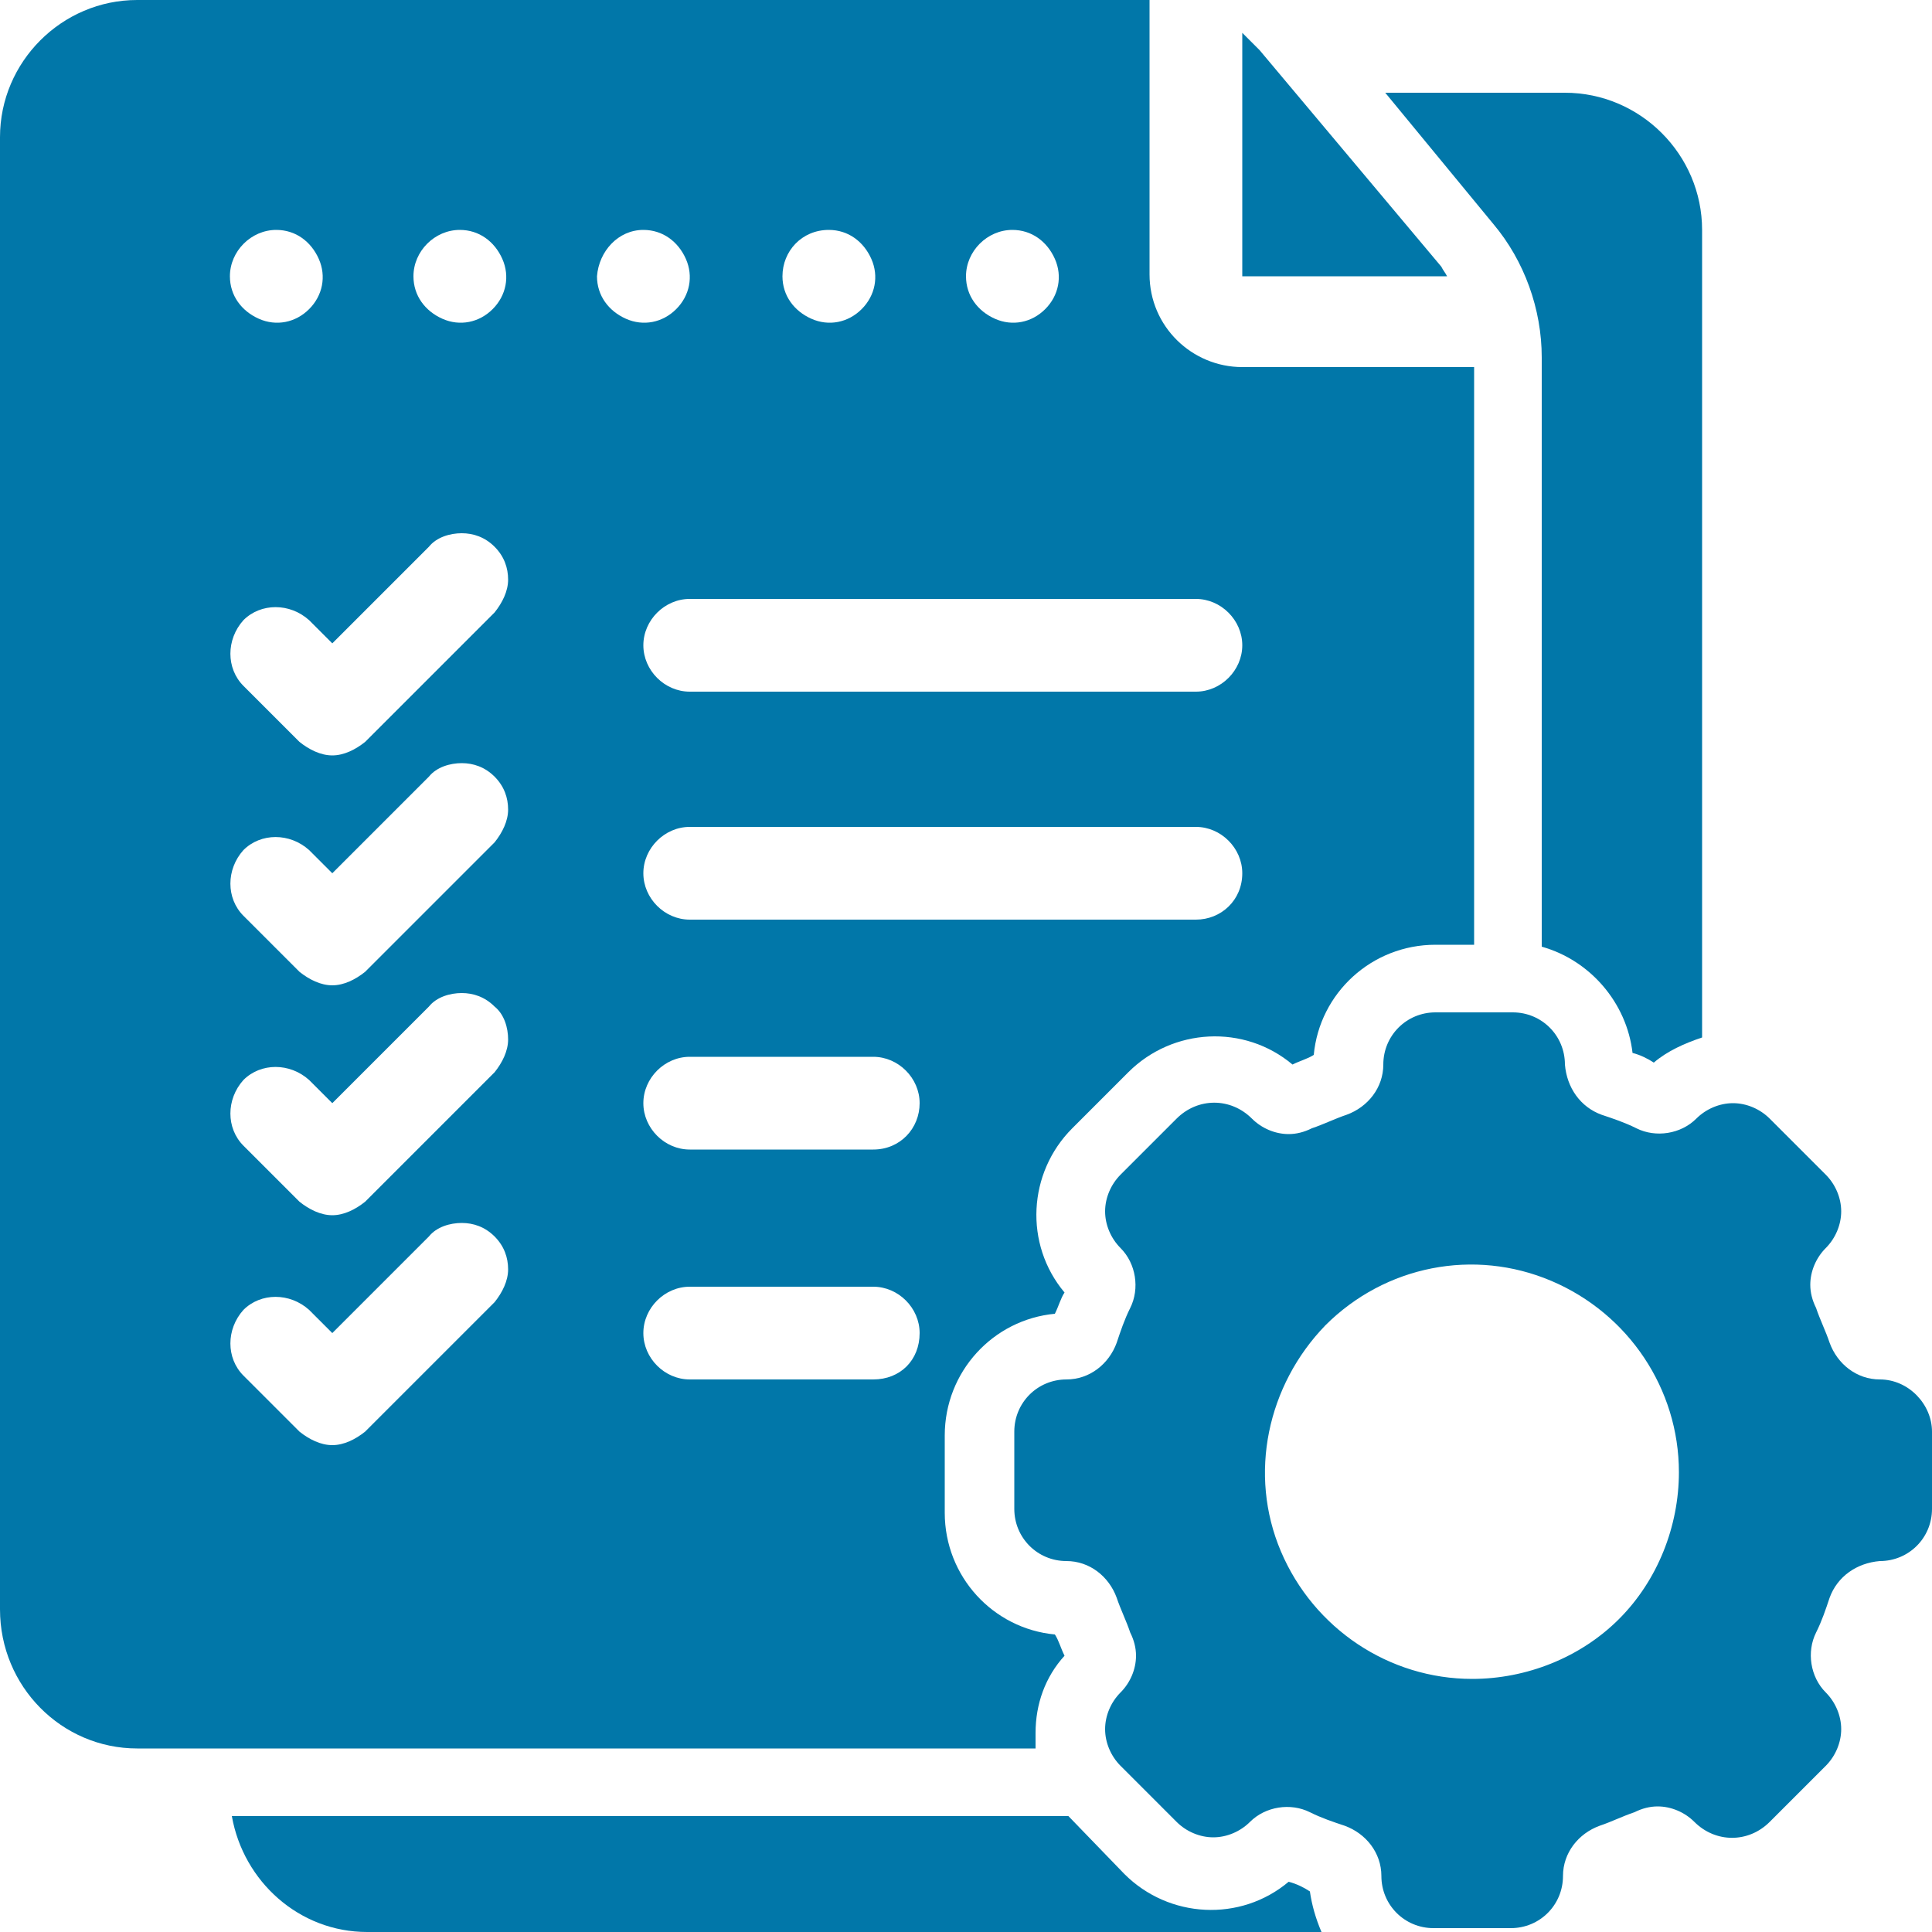 <svg xml:space="preserve" style="enable-background:new 0 0 100 100;" viewBox="0 0 100 100" y="0px" x="0px" xmlns:xlink="http://www.w3.org/1999/xlink" xmlns="http://www.w3.org/2000/svg" id="Layer_1" version="1.1">
<style type="text/css">
	.st0{fill:#0177A9;}
</style>
<g>
	<path d="M66.7,97.4c-2.5,2.1-6.2,1.9-8.5-0.4L55.3,94H12c0.6,3.4,3.5,6,7,6h49.4c-0.3-0.7-0.5-1.4-0.6-2.1
		C67.5,97.7,67.1,97.5,66.7,97.4L66.7,97.4z" class="st0"></path>
	<path d="M84.5,54.5c0.4,0.1,0.8,0.3,1.1,0.5c0.7-0.6,1.6-1,2.5-1.3V11.9c0-3.9-3.2-7.1-7.1-7.1h-9.3l5.6,6.8
		c1.6,1.9,2.5,4.4,2.5,6.9V49C82.3,49.7,84.2,51.9,84.5,54.5L84.5,54.5z" class="st0"></path>
	<path d="M97.3,71.4c-1.2,0-2.2-0.8-2.6-1.9c-0.2-0.6-0.5-1.2-0.7-1.8c-0.2-0.4-0.3-0.8-0.3-1.2c0-0.7,0.3-1.4,0.8-1.9
		c0.5-0.5,0.8-1.2,0.8-1.9c0-0.7-0.3-1.4-0.8-1.9l-2.9-2.9c-0.5-0.5-1.2-0.8-1.9-0.8c-0.7,0-1.4,0.3-1.9,0.8c-0.8,0.8-2.1,1-3.1,0.5
		c-0.6-0.3-1.2-0.5-1.8-0.7c-1.1-0.4-1.8-1.4-1.9-2.6c0-1.5-1.2-2.7-2.7-2.7h-4c-1.5,0-2.7,1.2-2.7,2.7c0,1.2-0.8,2.2-1.9,2.6
		c-0.6,0.2-1.2,0.5-1.8,0.7c-0.4,0.2-0.8,0.3-1.2,0.3c-0.7,0-1.4-0.3-1.9-0.8c-1.1-1.1-2.8-1.1-3.9,0l-2.9,2.9
		c-0.5,0.5-0.8,1.2-0.8,1.9c0,0.7,0.3,1.4,0.8,1.9c0.8,0.8,1,2.1,0.5,3.1c-0.3,0.6-0.5,1.2-0.7,1.8c-0.4,1.1-1.4,1.9-2.6,1.9
		c-1.5,0-2.7,1.2-2.7,2.7v4c0,1.5,1.2,2.7,2.7,2.7c1.2,0,2.2,0.8,2.6,1.9c0.2,0.6,0.5,1.2,0.7,1.8c0.2,0.4,0.3,0.8,0.3,1.2
		c0,0.7-0.3,1.4-0.8,1.9c-0.5,0.5-0.8,1.2-0.8,1.9s0.3,1.4,0.8,1.9l2.9,2.9c0.5,0.5,1.2,0.8,1.9,0.8c0.7,0,1.4-0.3,1.9-0.8
		c0.8-0.8,2.1-1,3.1-0.5c0.6,0.3,1.2,0.5,1.8,0.7c1.1,0.4,1.9,1.4,1.9,2.6c0,1.5,1.2,2.7,2.7,2.7h4c1.5,0,2.7-1.2,2.7-2.7
		c0-1.2,0.8-2.2,1.9-2.6c0.6-0.2,1.2-0.5,1.8-0.7c0.4-0.2,0.8-0.3,1.2-0.3c0.7,0,1.4,0.3,1.9,0.8c1.1,1.1,2.8,1.1,3.9,0l2.9-2.9
		c0.5-0.5,0.8-1.2,0.8-1.9c0-0.7-0.3-1.4-0.8-1.9c-0.8-0.8-1-2.1-0.5-3.1c0.3-0.6,0.5-1.2,0.7-1.8c0.4-1.1,1.4-1.8,2.6-1.9
		c1.5,0,2.7-1.2,2.7-2.7v-4C100,72.7,98.8,71.4,97.3,71.4z M76.2,86.9c-4.3,0-8.2-2.6-9.9-6.6c-1.7-4-0.7-8.6,2.3-11.7
		c3.1-3.1,7.7-4,11.7-2.3c4,1.7,6.6,5.6,6.6,9.9c0,2.8-1.1,5.6-3.1,7.6C81.8,85.8,79,86.9,76.2,86.9L76.2,86.9z" class="st0"></path>
	<path d="M64.3,1.7v12.6h10.6c-0.1-0.2-0.2-0.3-0.3-0.5L65.2,2.6C64.9,2.3,64.6,2,64.3,1.7L64.3,1.7z" class="st0"></path>
	<path d="M7.1,90.5h46.5c0-0.3,0-0.5,0-0.8l0,0c0-1.5,0.5-2.9,1.5-4c-0.2-0.4-0.3-0.8-0.5-1.1c-3.2-0.3-5.7-3-5.7-6.3
		v-4c0-3.3,2.5-6,5.7-6.3c0.2-0.4,0.3-0.8,0.5-1.1c-2.1-2.5-1.9-6.2,0.4-8.5l2.9-2.9c2.3-2.3,6-2.5,8.5-0.4c0.4-0.2,0.8-0.3,1.1-0.5
		c0.3-3.2,3-5.7,6.3-5.7h2V19H64.3c-2.6,0-4.8-2.1-4.8-4.8V0H7.1C3.2,0,0,3.2,0,7.1v76.2C0,87.3,3.2,90.5,7.1,90.5L7.1,90.5z
		 M45.2,71.4h-9.5c-1.3,0-2.4-1.1-2.4-2.4c0-1.3,1.1-2.4,2.4-2.4h9.5c1.3,0,2.4,1.1,2.4,2.4C47.6,70.4,46.6,71.4,45.2,71.4z
		 M45.2,59.5h-9.5c-1.3,0-2.4-1.1-2.4-2.4s1.1-2.4,2.4-2.4h9.5c1.3,0,2.4,1.1,2.4,2.4S46.6,59.5,45.2,59.5z M61.9,47.6l-26.2,0
		c-1.3,0-2.4-1.1-2.4-2.4c0-1.3,1.1-2.4,2.4-2.4h26.2c1.3,0,2.4,1.1,2.4,2.4C64.3,46.6,63.2,47.6,61.9,47.6L61.9,47.6z M61.9,31
		L61.9,31c1.3,0,2.4,1.1,2.4,2.4c0,1.3-1.1,2.4-2.4,2.4H35.7c-1.3,0-2.4-1.1-2.4-2.4c0-1.3,1.1-2.4,2.4-2.4H61.9z M52.4,11.9
		c1,0,1.8,0.6,2.2,1.5c0.4,0.9,0.2,1.9-0.5,2.6c-0.7,0.7-1.7,0.9-2.6,0.5c-0.9-0.4-1.5-1.2-1.5-2.2C50,13,51.1,11.9,52.4,11.9
		L52.4,11.9z M42.9,11.9c1,0,1.8,0.6,2.2,1.5c0.4,0.9,0.2,1.9-0.5,2.6c-0.7,0.7-1.7,0.9-2.6,0.5c-0.9-0.4-1.5-1.2-1.5-2.2
		C40.5,13,41.5,11.9,42.9,11.9L42.9,11.9z M33.3,11.9c1,0,1.8,0.6,2.2,1.5c0.4,0.9,0.2,1.9-0.5,2.6c-0.7,0.7-1.7,0.9-2.6,0.5
		c-0.9-0.4-1.5-1.2-1.5-2.2C31,13,32,11.9,33.3,11.9L33.3,11.9z M23.8,11.9c1,0,1.8,0.6,2.2,1.5c0.4,0.9,0.2,1.9-0.5,2.6
		c-0.7,0.7-1.7,0.9-2.6,0.5c-0.9-0.4-1.5-1.2-1.5-2.2C21.4,13,22.5,11.9,23.8,11.9L23.8,11.9z M14.3,11.9c1,0,1.8,0.6,2.2,1.5
		c0.4,0.9,0.2,1.9-0.5,2.6c-0.7,0.7-1.7,0.9-2.6,0.5c-0.9-0.4-1.5-1.2-1.5-2.2C11.9,13,13,11.9,14.3,11.9L14.3,11.9z M12.6,32.1
		c0.9-0.9,2.4-0.9,3.4,0l1.2,1.2l5-5c0.4-0.5,1.1-0.7,1.7-0.7c0.6,0,1.2,0.2,1.7,0.7c0.5,0.5,0.7,1.1,0.7,1.7c0,0.6-0.3,1.2-0.7,1.7
		l-6.7,6.7c-0.5,0.4-1.1,0.7-1.7,0.7c-0.6,0-1.2-0.3-1.7-0.7l-2.9-2.9C11.7,34.6,11.7,33.1,12.6,32.1L12.6,32.1z M12.6,44L12.6,44
		c0.9-0.9,2.4-0.9,3.4,0l1.2,1.2l5-5c0.4-0.5,1.1-0.7,1.7-0.7c0.6,0,1.2,0.2,1.7,0.7c0.5,0.5,0.7,1.1,0.7,1.7c0,0.6-0.3,1.2-0.7,1.7
		l-6.7,6.7c-0.5,0.4-1.1,0.7-1.7,0.7c-0.6,0-1.2-0.3-1.7-0.7l-2.9-2.9C11.7,46.5,11.7,45,12.6,44L12.6,44z M12.6,55.9L12.6,55.9
		c0.9-0.9,2.4-0.9,3.4,0l1.2,1.2l5-5c0.4-0.5,1.1-0.7,1.7-0.7c0.6,0,1.2,0.2,1.7,0.7c0.5,0.4,0.7,1.1,0.7,1.7c0,0.6-0.3,1.2-0.7,1.7
		l-6.7,6.7c-0.5,0.4-1.1,0.7-1.7,0.7c-0.6,0-1.2-0.3-1.7-0.7l-2.9-2.9C11.7,58.4,11.7,56.9,12.6,55.9L12.6,55.9z M12.6,67.8
		L12.6,67.8c0.9-0.9,2.4-0.9,3.4,0l1.2,1.2l5-5c0.4-0.5,1.1-0.7,1.7-0.7c0.6,0,1.2,0.2,1.7,0.7c0.5,0.5,0.7,1.1,0.7,1.7
		c0,0.6-0.3,1.2-0.7,1.7l-6.7,6.7c-0.5,0.4-1.1,0.7-1.7,0.7c-0.6,0-1.2-0.3-1.7-0.7l-2.9-2.9C11.7,70.3,11.7,68.8,12.6,67.8
		L12.6,67.8z" class="st0"></path>
</g>
</svg>
